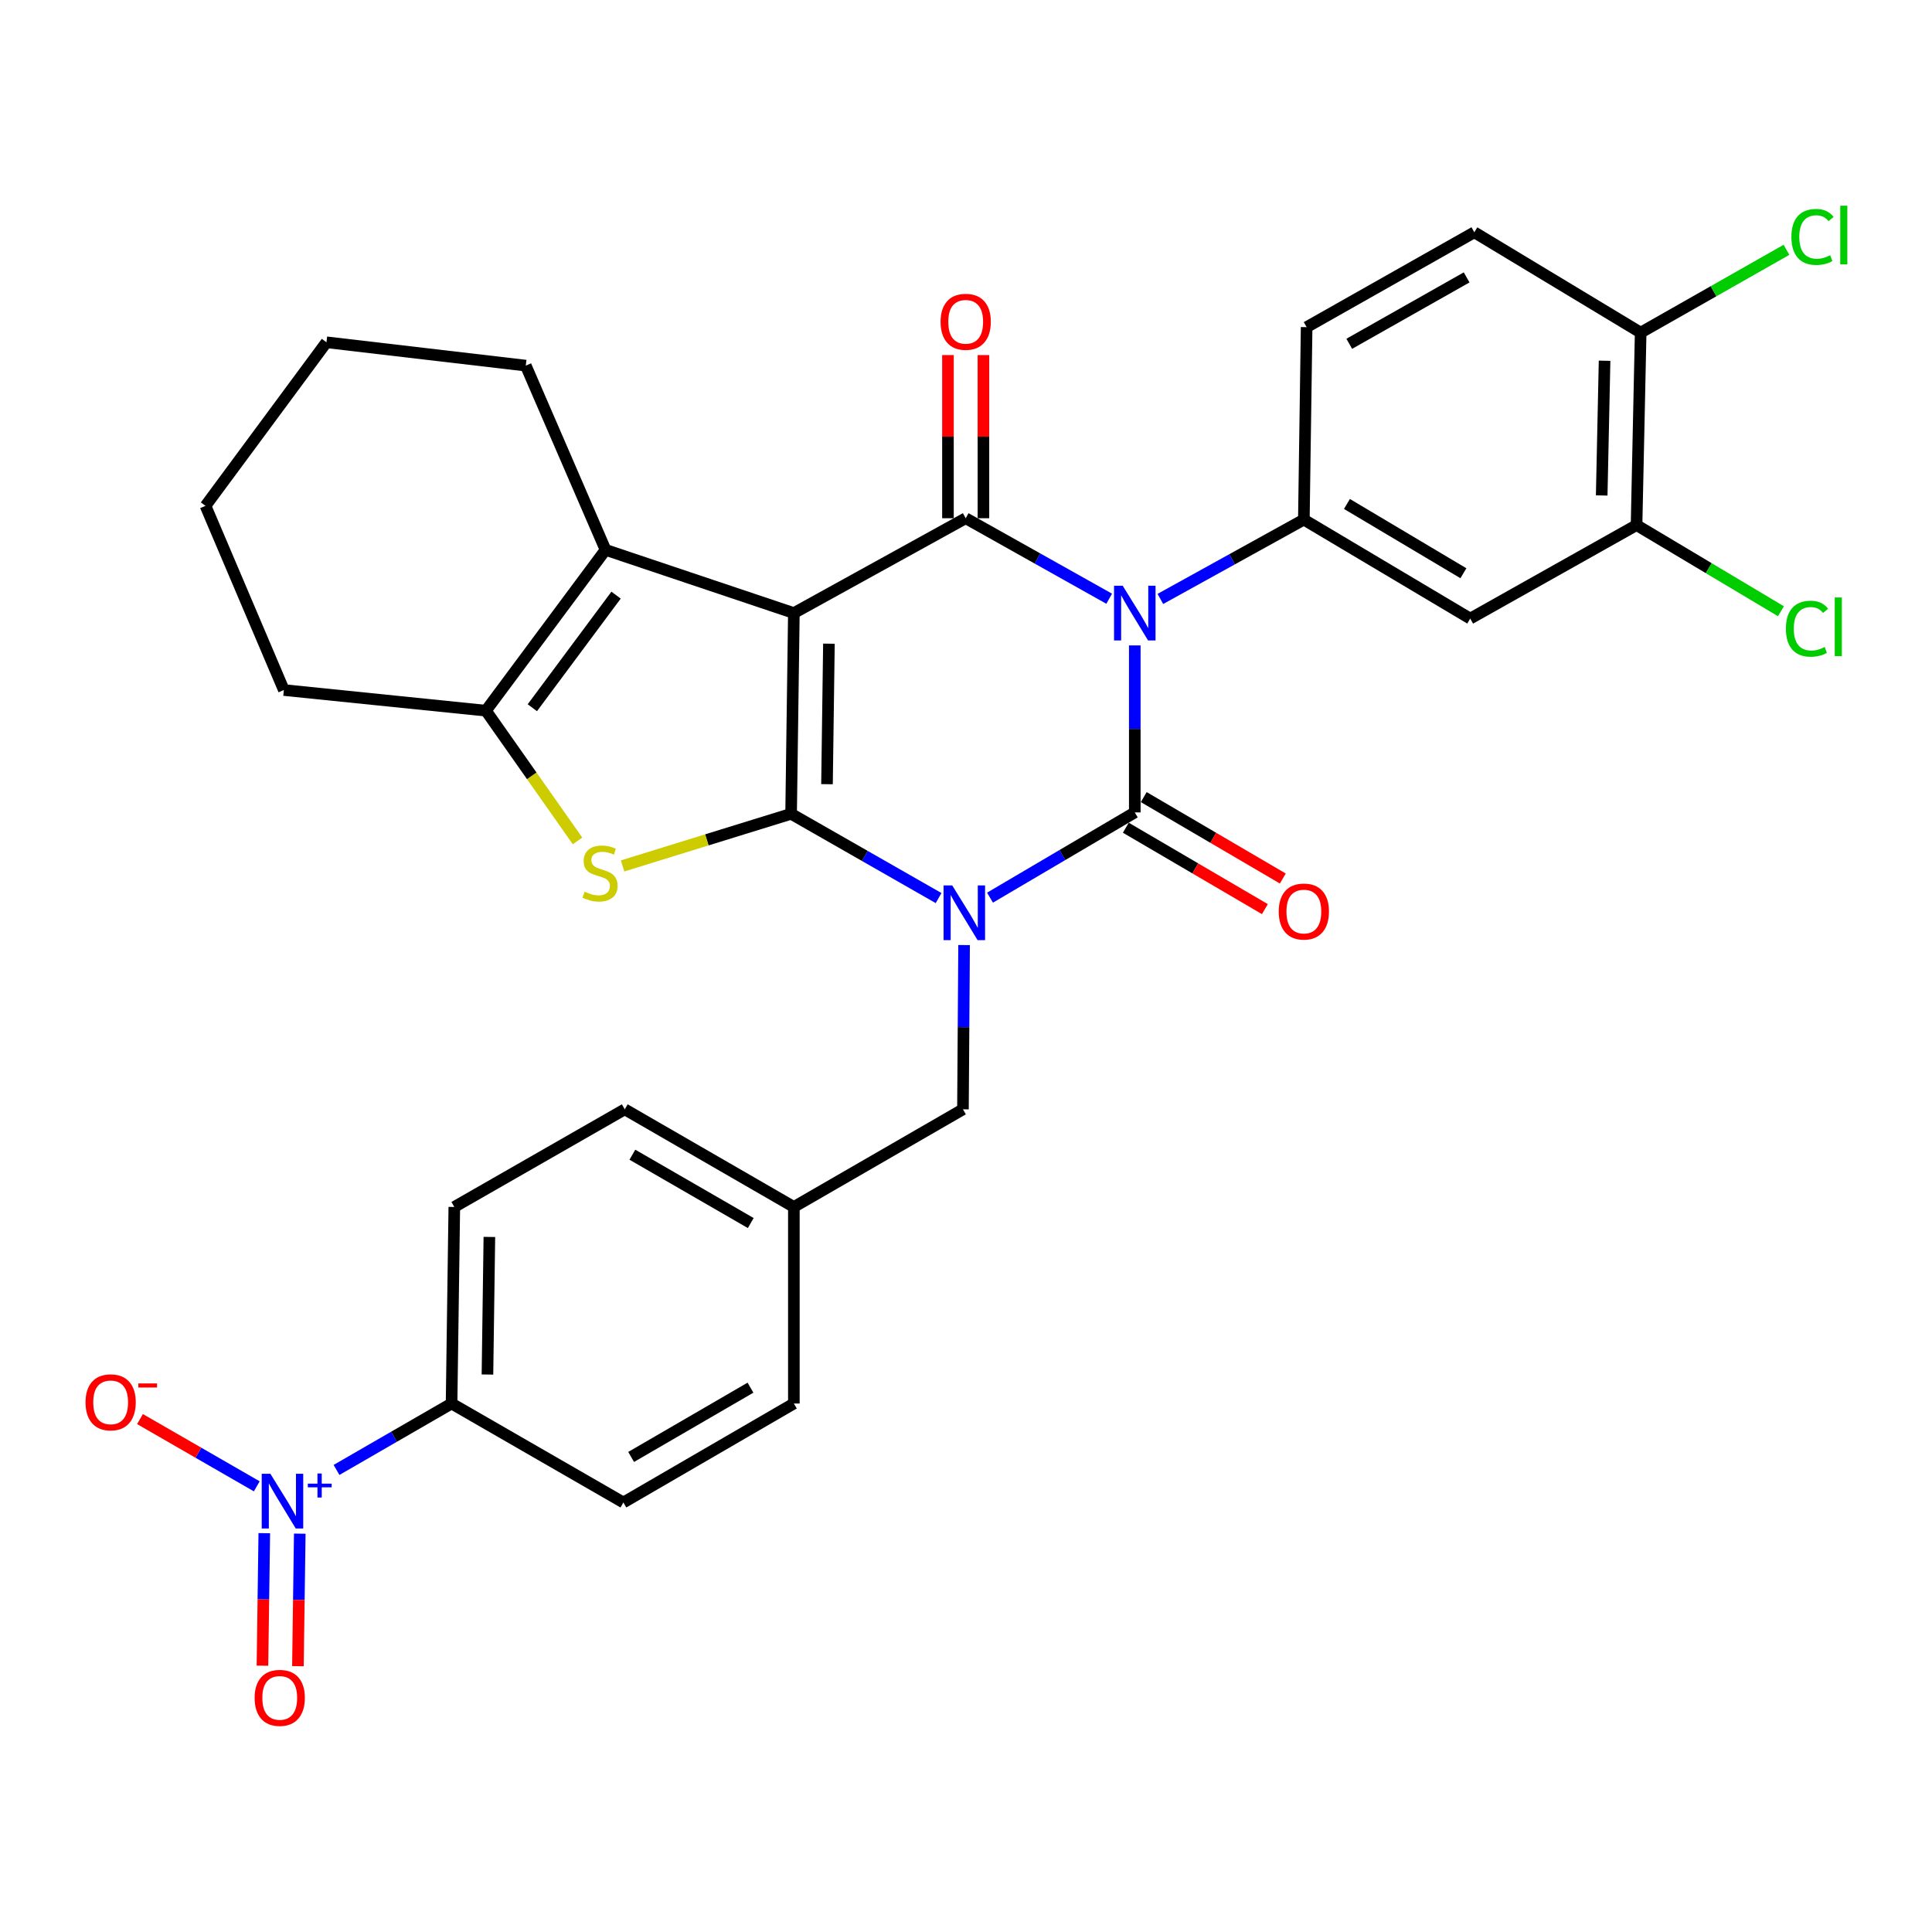 <?xml version='1.0' encoding='iso-8859-1'?>
<svg version='1.1' baseProfile='full'
              xmlns='http://www.w3.org/2000/svg'
                      xmlns:rdkit='http://www.rdkit.org/xml'
                      xmlns:xlink='http://www.w3.org/1999/xlink'
                  xml:space='preserve'
width='1000px' height='1000px' viewBox='0 0 1000 1000'>
<!-- END OF HEADER -->
<rect style='opacity:1.0;fill:#FFFFFF;stroke:none' width='1000' height='1000' x='0' y='0'> </rect>
<path class='bond-0' d='M 485.806,464.842 L 447.64,443.034' style='fill:none;fill-rule:evenodd;stroke:#0000FF;stroke-width:6px;stroke-linecap:butt;stroke-linejoin:miter;stroke-opacity:1' />
<path class='bond-0' d='M 447.64,443.034 L 409.475,421.226' style='fill:none;fill-rule:evenodd;stroke:#000000;stroke-width:6px;stroke-linecap:butt;stroke-linejoin:miter;stroke-opacity:1' />
<path class='bond-3' d='M 512.427,464.623 L 549.894,442.562' style='fill:none;fill-rule:evenodd;stroke:#0000FF;stroke-width:6px;stroke-linecap:butt;stroke-linejoin:miter;stroke-opacity:1' />
<path class='bond-3' d='M 549.894,442.562 L 587.362,420.502' style='fill:none;fill-rule:evenodd;stroke:#000000;stroke-width:6px;stroke-linecap:butt;stroke-linejoin:miter;stroke-opacity:1' />
<path class='bond-11' d='M 499.012,489.158 L 498.718,531.672' style='fill:none;fill-rule:evenodd;stroke:#0000FF;stroke-width:6px;stroke-linecap:butt;stroke-linejoin:miter;stroke-opacity:1' />
<path class='bond-11' d='M 498.718,531.672 L 498.423,574.187' style='fill:none;fill-rule:evenodd;stroke:#000000;stroke-width:6px;stroke-linecap:butt;stroke-linejoin:miter;stroke-opacity:1' />
<path class='bond-1' d='M 409.475,421.226 L 410.903,317.33' style='fill:none;fill-rule:evenodd;stroke:#000000;stroke-width:6px;stroke-linecap:butt;stroke-linejoin:miter;stroke-opacity:1' />
<path class='bond-1' d='M 428.053,405.894 L 429.052,333.167' style='fill:none;fill-rule:evenodd;stroke:#000000;stroke-width:6px;stroke-linecap:butt;stroke-linejoin:miter;stroke-opacity:1' />
<path class='bond-5' d='M 409.475,421.226 L 365.861,434.716' style='fill:none;fill-rule:evenodd;stroke:#000000;stroke-width:6px;stroke-linecap:butt;stroke-linejoin:miter;stroke-opacity:1' />
<path class='bond-5' d='M 365.861,434.716 L 322.247,448.205' style='fill:none;fill-rule:evenodd;stroke:#CCCC00;stroke-width:6px;stroke-linecap:butt;stroke-linejoin:miter;stroke-opacity:1' />
<path class='bond-6' d='M 410.903,317.33 L 313.425,284.6' style='fill:none;fill-rule:evenodd;stroke:#000000;stroke-width:6px;stroke-linecap:butt;stroke-linejoin:miter;stroke-opacity:1' />
<path class='bond-32' d='M 410.903,317.33 L 499.842,268.234' style='fill:none;fill-rule:evenodd;stroke:#000000;stroke-width:6px;stroke-linecap:butt;stroke-linejoin:miter;stroke-opacity:1' />
<path class='bond-2' d='M 587.362,334.07 L 587.362,377.286' style='fill:none;fill-rule:evenodd;stroke:#0000FF;stroke-width:6px;stroke-linecap:butt;stroke-linejoin:miter;stroke-opacity:1' />
<path class='bond-2' d='M 587.362,377.286 L 587.362,420.502' style='fill:none;fill-rule:evenodd;stroke:#000000;stroke-width:6px;stroke-linecap:butt;stroke-linejoin:miter;stroke-opacity:1' />
<path class='bond-4' d='M 574.113,309.898 L 536.977,289.066' style='fill:none;fill-rule:evenodd;stroke:#0000FF;stroke-width:6px;stroke-linecap:butt;stroke-linejoin:miter;stroke-opacity:1' />
<path class='bond-4' d='M 536.977,289.066 L 499.842,268.234' style='fill:none;fill-rule:evenodd;stroke:#000000;stroke-width:6px;stroke-linecap:butt;stroke-linejoin:miter;stroke-opacity:1' />
<path class='bond-7' d='M 600.601,310.01 L 637.736,289.479' style='fill:none;fill-rule:evenodd;stroke:#0000FF;stroke-width:6px;stroke-linecap:butt;stroke-linejoin:miter;stroke-opacity:1' />
<path class='bond-7' d='M 637.736,289.479 L 674.872,268.948' style='fill:none;fill-rule:evenodd;stroke:#000000;stroke-width:6px;stroke-linecap:butt;stroke-linejoin:miter;stroke-opacity:1' />
<path class='bond-12' d='M 582.723,428.426 L 618.71,449.493' style='fill:none;fill-rule:evenodd;stroke:#000000;stroke-width:6px;stroke-linecap:butt;stroke-linejoin:miter;stroke-opacity:1' />
<path class='bond-12' d='M 618.71,449.493 L 654.697,470.56' style='fill:none;fill-rule:evenodd;stroke:#FF0000;stroke-width:6px;stroke-linecap:butt;stroke-linejoin:miter;stroke-opacity:1' />
<path class='bond-12' d='M 592.001,412.577 L 627.988,433.644' style='fill:none;fill-rule:evenodd;stroke:#000000;stroke-width:6px;stroke-linecap:butt;stroke-linejoin:miter;stroke-opacity:1' />
<path class='bond-12' d='M 627.988,433.644 L 663.976,454.711' style='fill:none;fill-rule:evenodd;stroke:#FF0000;stroke-width:6px;stroke-linecap:butt;stroke-linejoin:miter;stroke-opacity:1' />
<path class='bond-15' d='M 509.024,268.234 L 509.024,226.01' style='fill:none;fill-rule:evenodd;stroke:#000000;stroke-width:6px;stroke-linecap:butt;stroke-linejoin:miter;stroke-opacity:1' />
<path class='bond-15' d='M 509.024,226.01 L 509.024,183.785' style='fill:none;fill-rule:evenodd;stroke:#FF0000;stroke-width:6px;stroke-linecap:butt;stroke-linejoin:miter;stroke-opacity:1' />
<path class='bond-15' d='M 490.659,268.234 L 490.659,226.01' style='fill:none;fill-rule:evenodd;stroke:#000000;stroke-width:6px;stroke-linecap:butt;stroke-linejoin:miter;stroke-opacity:1' />
<path class='bond-15' d='M 490.659,226.01 L 490.659,183.785' style='fill:none;fill-rule:evenodd;stroke:#FF0000;stroke-width:6px;stroke-linecap:butt;stroke-linejoin:miter;stroke-opacity:1' />
<path class='bond-8' d='M 298.932,435.257 L 275.223,401.551' style='fill:none;fill-rule:evenodd;stroke:#CCCC00;stroke-width:6px;stroke-linecap:butt;stroke-linejoin:miter;stroke-opacity:1' />
<path class='bond-8' d='M 275.223,401.551 L 251.514,367.845' style='fill:none;fill-rule:evenodd;stroke:#000000;stroke-width:6px;stroke-linecap:butt;stroke-linejoin:miter;stroke-opacity:1' />
<path class='bond-26' d='M 313.425,284.6 L 272.144,189.244' style='fill:none;fill-rule:evenodd;stroke:#000000;stroke-width:6px;stroke-linecap:butt;stroke-linejoin:miter;stroke-opacity:1' />
<path class='bond-33' d='M 313.425,284.6 L 251.514,367.845' style='fill:none;fill-rule:evenodd;stroke:#000000;stroke-width:6px;stroke-linecap:butt;stroke-linejoin:miter;stroke-opacity:1' />
<path class='bond-33' d='M 318.875,308.046 L 275.537,366.318' style='fill:none;fill-rule:evenodd;stroke:#000000;stroke-width:6px;stroke-linecap:butt;stroke-linejoin:miter;stroke-opacity:1' />
<path class='bond-10' d='M 674.872,268.948 L 760.984,320.177' style='fill:none;fill-rule:evenodd;stroke:#000000;stroke-width:6px;stroke-linecap:butt;stroke-linejoin:miter;stroke-opacity:1' />
<path class='bond-10' d='M 697.178,260.849 L 757.456,296.709' style='fill:none;fill-rule:evenodd;stroke:#000000;stroke-width:6px;stroke-linecap:butt;stroke-linejoin:miter;stroke-opacity:1' />
<path class='bond-18' d='M 674.872,268.948 L 676.31,169.328' style='fill:none;fill-rule:evenodd;stroke:#000000;stroke-width:6px;stroke-linecap:butt;stroke-linejoin:miter;stroke-opacity:1' />
<path class='bond-29' d='M 251.514,367.845 L 146.925,357.162' style='fill:none;fill-rule:evenodd;stroke:#000000;stroke-width:6px;stroke-linecap:butt;stroke-linejoin:miter;stroke-opacity:1' />
<path class='bond-9' d='M 174.182,760.838 L 203.956,743.646' style='fill:none;fill-rule:evenodd;stroke:#0000FF;stroke-width:6px;stroke-linecap:butt;stroke-linejoin:miter;stroke-opacity:1' />
<path class='bond-9' d='M 203.956,743.646 L 233.731,726.454' style='fill:none;fill-rule:evenodd;stroke:#000000;stroke-width:6px;stroke-linecap:butt;stroke-linejoin:miter;stroke-opacity:1' />
<path class='bond-16' d='M 132.905,769.325 L 102.68,751.915' style='fill:none;fill-rule:evenodd;stroke:#0000FF;stroke-width:6px;stroke-linecap:butt;stroke-linejoin:miter;stroke-opacity:1' />
<path class='bond-16' d='M 102.68,751.915 L 72.454,734.506' style='fill:none;fill-rule:evenodd;stroke:#FF0000;stroke-width:6px;stroke-linecap:butt;stroke-linejoin:miter;stroke-opacity:1' />
<path class='bond-17' d='M 136.796,793.565 L 136.318,827.861' style='fill:none;fill-rule:evenodd;stroke:#0000FF;stroke-width:6px;stroke-linecap:butt;stroke-linejoin:miter;stroke-opacity:1' />
<path class='bond-17' d='M 136.318,827.861 L 135.84,862.158' style='fill:none;fill-rule:evenodd;stroke:#FF0000;stroke-width:6px;stroke-linecap:butt;stroke-linejoin:miter;stroke-opacity:1' />
<path class='bond-17' d='M 155.159,793.821 L 154.681,828.117' style='fill:none;fill-rule:evenodd;stroke:#0000FF;stroke-width:6px;stroke-linecap:butt;stroke-linejoin:miter;stroke-opacity:1' />
<path class='bond-17' d='M 154.681,828.117 L 154.203,862.414' style='fill:none;fill-rule:evenodd;stroke:#FF0000;stroke-width:6px;stroke-linecap:butt;stroke-linejoin:miter;stroke-opacity:1' />
<path class='bond-13' d='M 760.984,320.177 L 847.075,271.785' style='fill:none;fill-rule:evenodd;stroke:#000000;stroke-width:6px;stroke-linecap:butt;stroke-linejoin:miter;stroke-opacity:1' />
<path class='bond-23' d='M 498.423,574.187 L 410.903,624.722' style='fill:none;fill-rule:evenodd;stroke:#000000;stroke-width:6px;stroke-linecap:butt;stroke-linejoin:miter;stroke-opacity:1' />
<path class='bond-24' d='M 847.075,271.785 L 884.443,294.084' style='fill:none;fill-rule:evenodd;stroke:#000000;stroke-width:6px;stroke-linecap:butt;stroke-linejoin:miter;stroke-opacity:1' />
<path class='bond-24' d='M 884.443,294.084 L 921.811,316.382' style='fill:none;fill-rule:evenodd;stroke:#00CC00;stroke-width:6px;stroke-linecap:butt;stroke-linejoin:miter;stroke-opacity:1' />
<path class='bond-36' d='M 847.075,271.785 L 849.208,172.164' style='fill:none;fill-rule:evenodd;stroke:#000000;stroke-width:6px;stroke-linecap:butt;stroke-linejoin:miter;stroke-opacity:1' />
<path class='bond-36' d='M 829.034,256.449 L 830.527,186.714' style='fill:none;fill-rule:evenodd;stroke:#000000;stroke-width:6px;stroke-linecap:butt;stroke-linejoin:miter;stroke-opacity:1' />
<path class='bond-14' d='M 233.731,726.454 L 235.149,624.722' style='fill:none;fill-rule:evenodd;stroke:#000000;stroke-width:6px;stroke-linecap:butt;stroke-linejoin:miter;stroke-opacity:1' />
<path class='bond-14' d='M 252.307,711.451 L 253.3,640.238' style='fill:none;fill-rule:evenodd;stroke:#000000;stroke-width:6px;stroke-linecap:butt;stroke-linejoin:miter;stroke-opacity:1' />
<path class='bond-34' d='M 233.731,726.454 L 322.659,777.683' style='fill:none;fill-rule:evenodd;stroke:#000000;stroke-width:6px;stroke-linecap:butt;stroke-linejoin:miter;stroke-opacity:1' />
<path class='bond-20' d='M 676.31,169.328 L 763.106,120.232' style='fill:none;fill-rule:evenodd;stroke:#000000;stroke-width:6px;stroke-linecap:butt;stroke-linejoin:miter;stroke-opacity:1' />
<path class='bond-20' d='M 698.371,177.948 L 759.128,143.581' style='fill:none;fill-rule:evenodd;stroke:#000000;stroke-width:6px;stroke-linecap:butt;stroke-linejoin:miter;stroke-opacity:1' />
<path class='bond-19' d='M 849.208,172.164 L 763.106,120.232' style='fill:none;fill-rule:evenodd;stroke:#000000;stroke-width:6px;stroke-linecap:butt;stroke-linejoin:miter;stroke-opacity:1' />
<path class='bond-25' d='M 849.208,172.164 L 886.938,150.734' style='fill:none;fill-rule:evenodd;stroke:#000000;stroke-width:6px;stroke-linecap:butt;stroke-linejoin:miter;stroke-opacity:1' />
<path class='bond-25' d='M 886.938,150.734 L 924.669,129.304' style='fill:none;fill-rule:evenodd;stroke:#00CC00;stroke-width:6px;stroke-linecap:butt;stroke-linejoin:miter;stroke-opacity:1' />
<path class='bond-21' d='M 235.149,624.722 L 323.373,574.187' style='fill:none;fill-rule:evenodd;stroke:#000000;stroke-width:6px;stroke-linecap:butt;stroke-linejoin:miter;stroke-opacity:1' />
<path class='bond-22' d='M 322.659,777.683 L 410.903,726.454' style='fill:none;fill-rule:evenodd;stroke:#000000;stroke-width:6px;stroke-linecap:butt;stroke-linejoin:miter;stroke-opacity:1' />
<path class='bond-22' d='M 326.675,754.116 L 388.446,718.256' style='fill:none;fill-rule:evenodd;stroke:#000000;stroke-width:6px;stroke-linecap:butt;stroke-linejoin:miter;stroke-opacity:1' />
<path class='bond-27' d='M 410.903,624.722 L 410.903,726.454' style='fill:none;fill-rule:evenodd;stroke:#000000;stroke-width:6px;stroke-linecap:butt;stroke-linejoin:miter;stroke-opacity:1' />
<path class='bond-28' d='M 410.903,624.722 L 323.373,574.187' style='fill:none;fill-rule:evenodd;stroke:#000000;stroke-width:6px;stroke-linecap:butt;stroke-linejoin:miter;stroke-opacity:1' />
<path class='bond-28' d='M 388.591,633.046 L 327.32,597.672' style='fill:none;fill-rule:evenodd;stroke:#000000;stroke-width:6px;stroke-linecap:butt;stroke-linejoin:miter;stroke-opacity:1' />
<path class='bond-30' d='M 272.144,189.244 L 168.973,177.163' style='fill:none;fill-rule:evenodd;stroke:#000000;stroke-width:6px;stroke-linecap:butt;stroke-linejoin:miter;stroke-opacity:1' />
<path class='bond-31' d='M 146.925,357.162 L 106.369,261.827' style='fill:none;fill-rule:evenodd;stroke:#000000;stroke-width:6px;stroke-linecap:butt;stroke-linejoin:miter;stroke-opacity:1' />
<path class='bond-35' d='M 168.973,177.163 L 106.369,261.827' style='fill:none;fill-rule:evenodd;stroke:#000000;stroke-width:6px;stroke-linecap:butt;stroke-linejoin:miter;stroke-opacity:1' />
<path  class='atom-0' d='M 492.867 458.294
L 502.147 473.294
Q 503.067 474.774, 504.547 477.454
Q 506.027 480.134, 506.107 480.294
L 506.107 458.294
L 509.867 458.294
L 509.867 486.614
L 505.987 486.614
L 496.027 470.214
Q 494.867 468.294, 493.627 466.094
Q 492.427 463.894, 492.067 463.214
L 492.067 486.614
L 488.387 486.614
L 488.387 458.294
L 492.867 458.294
' fill='#0000FF'/>
<path  class='atom-3' d='M 581.102 303.17
L 590.382 318.17
Q 591.302 319.65, 592.782 322.33
Q 594.262 325.01, 594.342 325.17
L 594.342 303.17
L 598.102 303.17
L 598.102 331.49
L 594.222 331.49
L 584.262 315.09
Q 583.102 313.17, 581.862 310.97
Q 580.662 308.77, 580.302 308.09
L 580.302 331.49
L 576.622 331.49
L 576.622 303.17
L 581.102 303.17
' fill='#0000FF'/>
<path  class='atom-6' d='M 302.579 461.534
Q 302.899 461.654, 304.219 462.214
Q 305.539 462.774, 306.979 463.134
Q 308.459 463.454, 309.899 463.454
Q 312.579 463.454, 314.139 462.174
Q 315.699 460.854, 315.699 458.574
Q 315.699 457.014, 314.899 456.054
Q 314.139 455.094, 312.939 454.574
Q 311.739 454.054, 309.739 453.454
Q 307.219 452.694, 305.699 451.974
Q 304.219 451.254, 303.139 449.734
Q 302.099 448.214, 302.099 445.654
Q 302.099 442.094, 304.499 439.894
Q 306.939 437.694, 311.739 437.694
Q 315.019 437.694, 318.739 439.254
L 317.819 442.334
Q 314.419 440.934, 311.859 440.934
Q 309.099 440.934, 307.579 442.094
Q 306.059 443.214, 306.099 445.174
Q 306.099 446.694, 306.859 447.614
Q 307.659 448.534, 308.779 449.054
Q 309.939 449.574, 311.859 450.174
Q 314.419 450.974, 315.939 451.774
Q 317.459 452.574, 318.539 454.214
Q 319.659 455.814, 319.659 458.574
Q 319.659 462.494, 317.019 464.614
Q 314.419 466.694, 310.059 466.694
Q 307.539 466.694, 305.619 466.134
Q 303.739 465.614, 301.499 464.694
L 302.579 461.534
' fill='#CCCC00'/>
<path  class='atom-10' d='M 139.951 762.829
L 149.231 777.829
Q 150.151 779.309, 151.631 781.989
Q 153.111 784.669, 153.191 784.829
L 153.191 762.829
L 156.951 762.829
L 156.951 791.149
L 153.071 791.149
L 143.111 774.749
Q 141.951 772.829, 140.711 770.629
Q 139.511 768.429, 139.151 767.749
L 139.151 791.149
L 135.471 791.149
L 135.471 762.829
L 139.951 762.829
' fill='#0000FF'/>
<path  class='atom-10' d='M 159.327 767.934
L 164.316 767.934
L 164.316 762.68
L 166.534 762.68
L 166.534 767.934
L 171.655 767.934
L 171.655 769.835
L 166.534 769.835
L 166.534 775.115
L 164.316 775.115
L 164.316 769.835
L 159.327 769.835
L 159.327 767.934
' fill='#0000FF'/>
<path  class='atom-13' d='M 661.872 471.81
Q 661.872 465.01, 665.232 461.21
Q 668.592 457.41, 674.872 457.41
Q 681.152 457.41, 684.512 461.21
Q 687.872 465.01, 687.872 471.81
Q 687.872 478.69, 684.472 482.61
Q 681.072 486.49, 674.872 486.49
Q 668.632 486.49, 665.232 482.61
Q 661.872 478.73, 661.872 471.81
M 674.872 483.29
Q 679.192 483.29, 681.512 480.41
Q 683.872 477.49, 683.872 471.81
Q 683.872 466.25, 681.512 463.45
Q 679.192 460.61, 674.872 460.61
Q 670.552 460.61, 668.192 463.41
Q 665.872 466.21, 665.872 471.81
Q 665.872 477.53, 668.192 480.41
Q 670.552 483.29, 674.872 483.29
' fill='#FF0000'/>
<path  class='atom-16' d='M 486.842 166.561
Q 486.842 159.761, 490.202 155.961
Q 493.562 152.161, 499.842 152.161
Q 506.122 152.161, 509.482 155.961
Q 512.842 159.761, 512.842 166.561
Q 512.842 173.441, 509.442 177.361
Q 506.042 181.241, 499.842 181.241
Q 493.602 181.241, 490.202 177.361
Q 486.842 173.481, 486.842 166.561
M 499.842 178.041
Q 504.162 178.041, 506.482 175.161
Q 508.842 172.241, 508.842 166.561
Q 508.842 161.001, 506.482 158.201
Q 504.162 155.361, 499.842 155.361
Q 495.522 155.361, 493.162 158.161
Q 490.842 160.961, 490.842 166.561
Q 490.842 172.281, 493.162 175.161
Q 495.522 178.041, 499.842 178.041
' fill='#FF0000'/>
<path  class='atom-17' d='M 44.272 725.841
Q 44.272 719.041, 47.632 715.241
Q 50.992 711.441, 57.272 711.441
Q 63.552 711.441, 66.912 715.241
Q 70.272 719.041, 70.272 725.841
Q 70.272 732.721, 66.872 736.641
Q 63.472 740.521, 57.272 740.521
Q 51.032 740.521, 47.632 736.641
Q 44.272 732.761, 44.272 725.841
M 57.272 737.321
Q 61.592 737.321, 63.912 734.441
Q 66.272 731.521, 66.272 725.841
Q 66.272 720.281, 63.912 717.481
Q 61.592 714.641, 57.272 714.641
Q 52.952 714.641, 50.592 717.441
Q 48.272 720.241, 48.272 725.841
Q 48.272 731.561, 50.592 734.441
Q 52.952 737.321, 57.272 737.321
' fill='#FF0000'/>
<path  class='atom-17' d='M 71.592 716.063
L 81.281 716.063
L 81.281 718.175
L 71.592 718.175
L 71.592 716.063
' fill='#FF0000'/>
<path  class='atom-18' d='M 131.792 878.812
Q 131.792 872.012, 135.152 868.212
Q 138.512 864.412, 144.792 864.412
Q 151.072 864.412, 154.432 868.212
Q 157.792 872.012, 157.792 878.812
Q 157.792 885.692, 154.392 889.612
Q 150.992 893.492, 144.792 893.492
Q 138.552 893.492, 135.152 889.612
Q 131.792 885.732, 131.792 878.812
M 144.792 890.292
Q 149.112 890.292, 151.432 887.412
Q 153.792 884.492, 153.792 878.812
Q 153.792 873.252, 151.432 870.452
Q 149.112 867.612, 144.792 867.612
Q 140.472 867.612, 138.112 870.412
Q 135.792 873.212, 135.792 878.812
Q 135.792 884.532, 138.112 887.412
Q 140.472 890.292, 144.792 890.292
' fill='#FF0000'/>
<path  class='atom-25' d='M 924.379 325.411
Q 924.379 318.371, 927.659 314.691
Q 930.979 310.971, 937.259 310.971
Q 943.099 310.971, 946.219 315.091
L 943.579 317.251
Q 941.299 314.251, 937.259 314.251
Q 932.979 314.251, 930.699 317.131
Q 928.459 319.971, 928.459 325.411
Q 928.459 331.011, 930.779 333.891
Q 933.139 336.771, 937.699 336.771
Q 940.819 336.771, 944.459 334.891
L 945.579 337.891
Q 944.099 338.851, 941.859 339.411
Q 939.619 339.971, 937.139 339.971
Q 930.979 339.971, 927.659 336.211
Q 924.379 332.451, 924.379 325.411
' fill='#00CC00'/>
<path  class='atom-25' d='M 949.659 309.251
L 953.339 309.251
L 953.339 339.611
L 949.659 339.611
L 949.659 309.251
' fill='#00CC00'/>
<path  class='atom-26' d='M 927.226 122.63
Q 927.226 115.59, 930.506 111.91
Q 933.826 108.19, 940.106 108.19
Q 945.946 108.19, 949.066 112.31
L 946.426 114.47
Q 944.146 111.47, 940.106 111.47
Q 935.826 111.47, 933.546 114.35
Q 931.306 117.19, 931.306 122.63
Q 931.306 128.23, 933.626 131.11
Q 935.986 133.99, 940.546 133.99
Q 943.666 133.99, 947.306 132.11
L 948.426 135.11
Q 946.946 136.07, 944.706 136.63
Q 942.466 137.19, 939.986 137.19
Q 933.826 137.19, 930.506 133.43
Q 927.226 129.67, 927.226 122.63
' fill='#00CC00'/>
<path  class='atom-26' d='M 952.506 106.47
L 956.186 106.47
L 956.186 136.83
L 952.506 136.83
L 952.506 106.47
' fill='#00CC00'/>
</svg>
